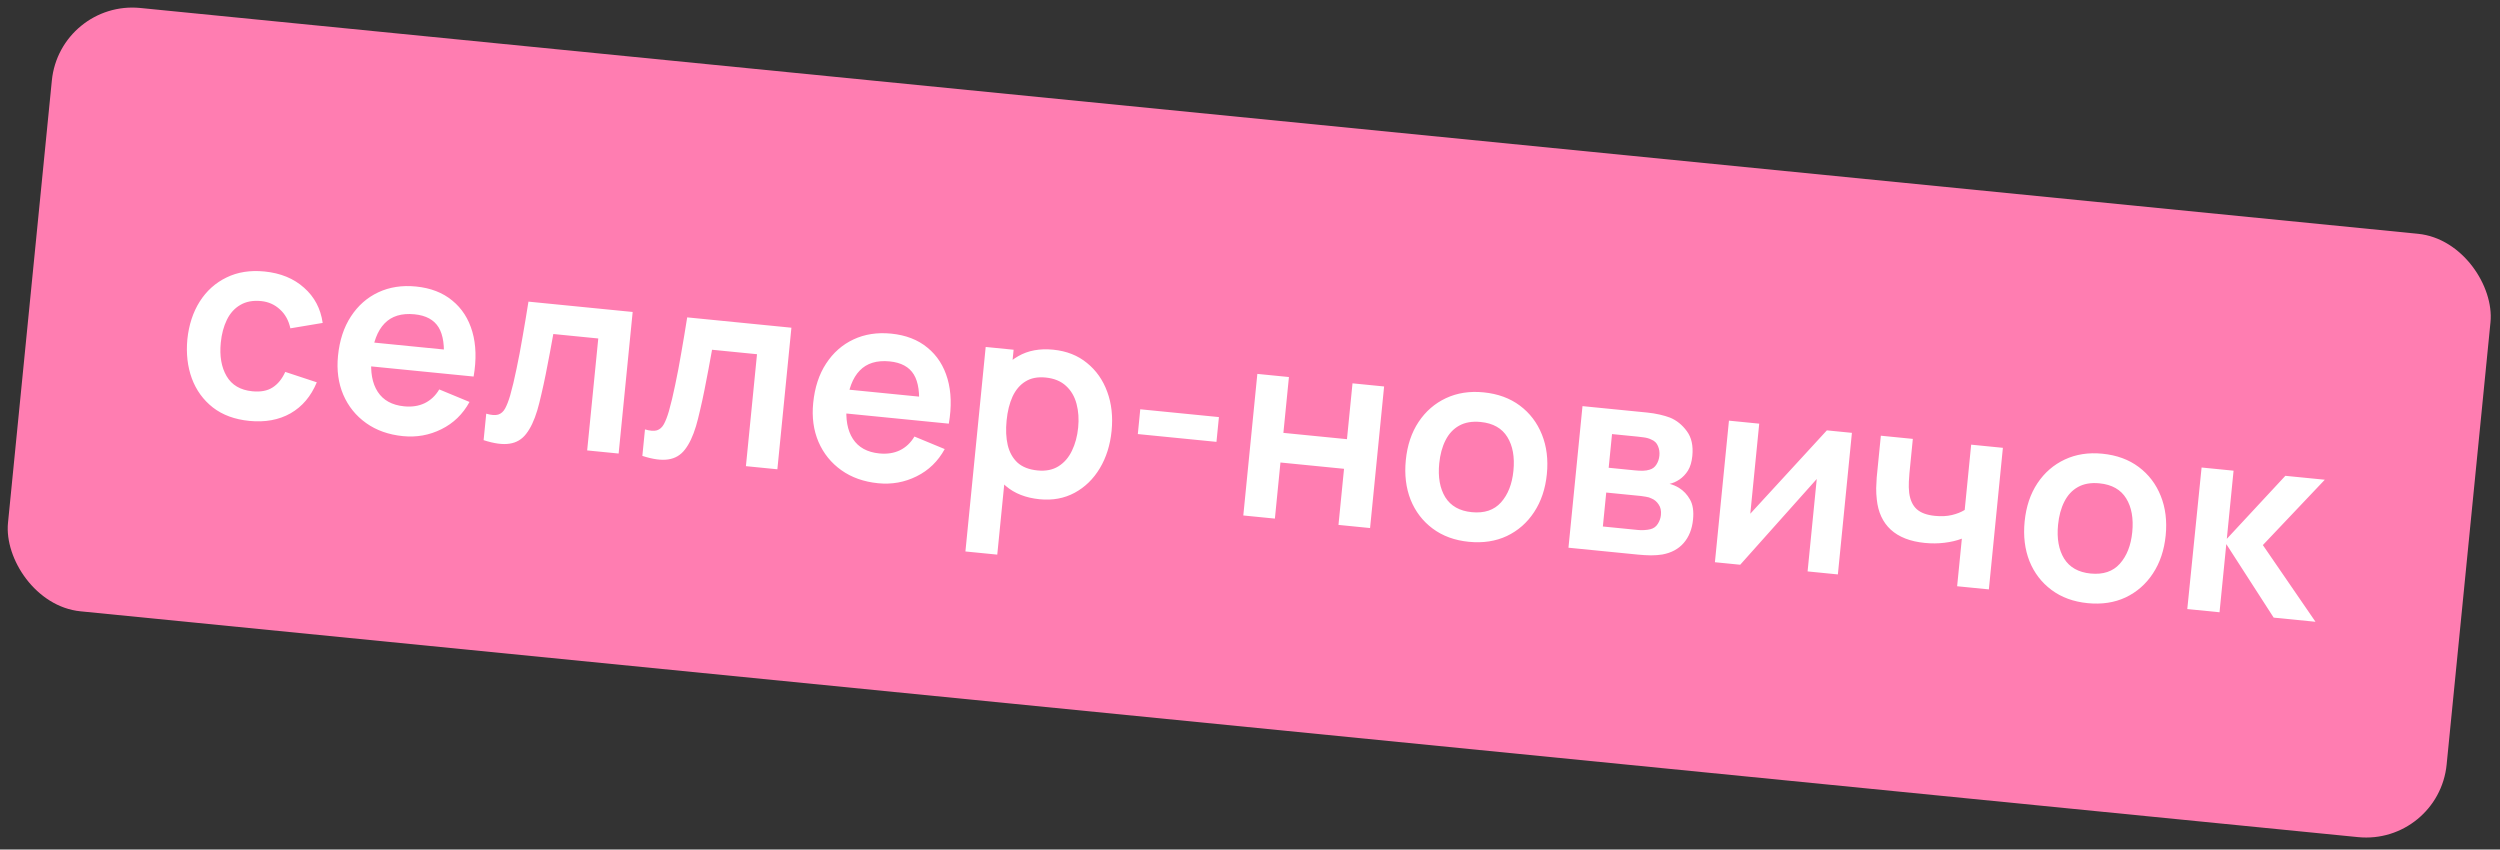 <?xml version="1.0" encoding="UTF-8"?> <svg xmlns="http://www.w3.org/2000/svg" width="309" height="105" viewBox="0 0 309 105" fill="none"><rect x="0" y="0" width="309" height="105" fill="#333333" stroke="none"/><rect x="7.395" width="302.893" height="74.939" rx="10" transform="rotate(5.662 7.395 0)" fill="#FF7DB1"></rect><path d="M30.813 52.023C29.009 51.844 27.509 51.291 26.314 50.366C25.12 49.429 24.251 48.23 23.709 46.77C23.177 45.31 22.994 43.699 23.157 41.937C23.346 40.145 23.854 38.592 24.683 37.278C25.523 35.954 26.625 34.962 27.988 34.301C29.353 33.629 30.921 33.381 32.693 33.556C34.68 33.754 36.31 34.422 37.582 35.563C38.866 36.694 39.633 38.144 39.883 39.914L35.89 40.582C35.681 39.612 35.251 38.833 34.6 38.245C33.95 37.646 33.178 37.302 32.281 37.213C31.266 37.113 30.404 37.273 29.697 37.694C28.991 38.103 28.44 38.714 28.043 39.526C27.646 40.337 27.395 41.278 27.289 42.347C27.124 44.01 27.363 45.392 28.007 46.492C28.65 47.592 29.707 48.215 31.176 48.361C32.213 48.464 33.052 48.307 33.693 47.89C34.345 47.475 34.867 46.834 35.258 45.968L39.156 47.254C38.439 48.983 37.358 50.261 35.912 51.088C34.468 51.905 32.768 52.216 30.813 52.023ZM49.808 53.906C48.037 53.73 46.519 53.193 45.256 52.293C43.993 51.393 43.05 50.225 42.429 48.789C41.819 47.354 41.602 45.751 41.777 43.98C41.967 42.068 42.498 40.446 43.372 39.115C44.247 37.773 45.376 36.777 46.76 36.129C48.145 35.481 49.695 35.242 51.413 35.413C53.227 35.592 54.724 36.172 55.904 37.15C57.095 38.119 57.921 39.407 58.384 41.012C58.846 42.618 58.898 44.461 58.539 46.541L54.667 46.157L54.808 44.732C54.986 42.83 54.789 41.408 54.217 40.468C53.644 39.528 52.651 38.987 51.236 38.847C49.637 38.689 48.4 39.068 47.523 39.984C46.648 40.89 46.117 42.294 45.928 44.195C45.752 45.966 46.005 47.377 46.687 48.426C47.368 49.475 48.454 50.074 49.944 50.221C50.906 50.317 51.753 50.188 52.486 49.835C53.231 49.473 53.833 48.905 54.291 48.133L58.032 49.682C57.206 51.192 56.047 52.316 54.556 53.051C53.076 53.788 51.493 54.073 49.808 53.906ZM44.589 45.158L44.881 42.209L56.92 43.403L56.627 46.352L44.589 45.158ZM59.774 54.403L60.099 51.13C60.724 51.312 61.217 51.35 61.577 51.244C61.937 51.127 62.224 50.872 62.438 50.478C62.651 50.085 62.857 49.555 63.054 48.887C63.322 47.943 63.583 46.851 63.837 45.61C64.101 44.371 64.353 43.044 64.591 41.628C64.841 40.212 65.083 38.764 65.317 37.282L78.198 38.559L76.463 56.057L72.574 55.672L73.946 41.835L68.389 41.284C68.265 41.981 68.122 42.763 67.96 43.63C67.799 44.487 67.631 45.354 67.457 46.231C67.282 47.108 67.102 47.941 66.914 48.73C66.739 49.509 66.569 50.174 66.406 50.725C66.032 51.964 65.576 52.928 65.039 53.616C64.513 54.306 63.829 54.712 62.987 54.836C62.145 54.971 61.074 54.826 59.774 54.403ZM79.395 56.348L79.719 53.075C80.345 53.257 80.837 53.295 81.197 53.189C81.557 53.072 81.844 52.817 82.058 52.424C82.272 52.03 82.477 51.5 82.674 50.832C82.942 49.888 83.203 48.796 83.457 47.556C83.722 46.317 83.973 44.989 84.212 43.573C84.461 42.158 84.703 40.709 84.937 39.227L97.818 40.504L96.083 58.003L92.195 57.617L93.566 43.78L88.009 43.229C87.885 43.926 87.742 44.708 87.58 45.576C87.419 46.432 87.251 47.299 87.077 48.176C86.903 49.053 86.722 49.886 86.534 50.675C86.359 51.454 86.189 52.119 86.026 52.67C85.652 53.909 85.197 54.873 84.659 55.561C84.133 56.251 83.449 56.657 82.608 56.781C81.765 56.916 80.694 56.772 79.395 56.348ZM108.542 59.729C106.771 59.553 105.253 59.016 103.99 58.116C102.727 57.216 101.784 56.048 101.163 54.612C100.553 53.177 100.335 51.574 100.511 49.803C100.701 47.891 101.232 46.269 102.106 44.938C102.981 43.596 104.11 42.6 105.494 41.952C106.878 41.304 108.429 41.065 110.147 41.236C111.961 41.415 113.458 41.995 114.637 42.973C115.828 43.942 116.655 45.23 117.118 46.835C117.58 48.441 117.632 50.284 117.273 52.364L113.401 51.98L113.542 50.555C113.72 48.653 113.523 47.231 112.95 46.291C112.378 45.351 111.385 44.811 109.97 44.67C108.371 44.512 107.134 44.891 106.257 45.807C105.382 46.713 104.85 48.117 104.662 50.018C104.486 51.789 104.739 53.2 105.42 54.249C106.102 55.298 107.188 55.897 108.678 56.044C109.64 56.14 110.487 56.011 111.22 55.658C111.965 55.296 112.567 54.728 113.025 53.956L116.766 55.505C115.939 57.015 114.781 58.139 113.29 58.874C111.81 59.611 110.227 59.896 108.542 59.729ZM103.323 50.981L103.615 48.032L115.654 49.226L115.361 52.175L103.323 50.981ZM128.489 61.706C126.783 61.537 125.392 60.99 124.316 60.066C123.241 59.141 122.481 57.953 122.035 56.502C121.591 55.04 121.455 53.439 121.628 51.7C121.802 49.939 122.25 48.391 122.972 47.056C123.693 45.72 124.655 44.708 125.858 44.02C127.072 43.323 128.511 43.056 130.175 43.221C131.828 43.385 133.219 43.932 134.348 44.862C135.489 45.782 136.326 46.972 136.857 48.432C137.39 49.881 137.568 51.492 137.393 53.263C137.219 55.013 136.734 56.552 135.937 57.88C135.14 59.208 134.102 60.218 132.823 60.909C131.543 61.6 130.099 61.866 128.489 61.706ZM119.325 68.161L121.831 42.885L125.282 43.227L124.065 55.508L124.551 55.557L123.262 68.551L119.325 68.161ZM128.237 58.147C129.252 58.248 130.115 58.077 130.824 57.635C131.533 57.192 132.087 56.555 132.486 55.722C132.897 54.879 133.155 53.923 133.261 52.853C133.366 51.795 133.299 50.817 133.061 49.921C132.824 49.014 132.39 48.273 131.76 47.698C131.131 47.112 130.292 46.767 129.245 46.663C128.251 46.565 127.417 46.727 126.742 47.151C126.068 47.564 125.537 48.188 125.149 49.022C124.773 49.847 124.528 50.831 124.415 51.976C124.302 53.11 124.349 54.124 124.555 55.017C124.772 55.911 125.175 56.633 125.764 57.182C126.365 57.722 127.189 58.043 128.237 58.147ZM140.634 53.65L140.937 50.587L150.659 51.551L150.355 54.614L140.634 53.65ZM153.672 63.712L155.407 46.214L159.312 46.601L158.627 53.503L166.485 54.282L167.17 47.38L171.075 47.767L169.34 65.266L165.435 64.878L166.122 57.944L158.264 57.165L157.577 64.099L153.672 63.712ZM181.543 66.966C179.793 66.793 178.304 66.247 177.075 65.329C175.846 64.411 174.938 63.224 174.352 61.77C173.777 60.306 173.579 58.672 173.758 56.868C173.94 55.032 174.467 53.459 175.338 52.149C176.21 50.839 177.338 49.86 178.722 49.212C180.106 48.564 181.657 48.325 183.374 48.495C185.135 48.67 186.629 49.216 187.858 50.134C189.087 51.053 189.994 52.244 190.58 53.709C191.167 55.164 191.37 56.793 191.192 58.597C191.012 60.411 190.485 61.979 189.613 63.3C188.752 64.61 187.629 65.595 186.244 66.254C184.86 66.902 183.293 67.14 181.543 66.966ZM181.906 63.304C183.461 63.459 184.668 63.055 185.527 62.093C186.386 61.131 186.897 59.829 187.06 58.187C187.228 56.491 186.979 55.103 186.311 54.022C185.645 52.931 184.545 52.309 183.011 52.157C181.963 52.053 181.076 52.205 180.348 52.613C179.632 53.011 179.071 53.615 178.663 54.426C178.256 55.225 177.999 56.176 177.889 57.278C177.721 58.974 177.97 60.367 178.637 61.459C179.315 62.54 180.404 63.156 181.906 63.304ZM193.862 67.697L195.596 50.198L203.552 50.987C204.124 51.044 204.656 51.129 205.146 51.243C205.637 51.357 206.055 51.48 206.402 51.613C207.22 51.945 207.917 52.505 208.494 53.293C209.071 54.07 209.297 55.09 209.172 56.354C209.098 57.1 208.918 57.703 208.632 58.166C208.347 58.618 207.995 58.986 207.574 59.272C207.375 59.405 207.173 59.516 206.968 59.605C206.763 59.693 206.56 59.76 206.359 59.806C206.774 59.913 207.161 60.076 207.521 60.297C208.086 60.648 208.54 61.129 208.883 61.741C209.237 62.355 209.362 63.18 209.259 64.217C209.143 65.394 208.758 66.359 208.105 67.113C207.464 67.856 206.583 68.331 205.461 68.536C205.05 68.604 204.583 68.64 204.059 68.642C203.537 68.634 203.005 68.603 202.465 68.55L193.862 67.697ZM198.114 65.075L202.488 65.509C202.715 65.531 202.966 65.534 203.24 65.518C203.515 65.501 203.763 65.466 203.987 65.412C204.39 65.31 204.695 65.089 204.903 64.75C205.122 64.412 205.251 64.048 205.29 63.659C205.342 63.13 205.249 62.696 205.01 62.355C204.783 62.006 204.491 61.759 204.134 61.614C203.927 61.506 203.694 61.434 203.436 61.398C203.19 61.352 202.986 61.32 202.823 61.304L198.53 60.879L198.114 65.075ZM198.833 57.816L202.074 58.138C202.409 58.171 202.734 58.187 203.051 58.185C203.379 58.174 203.656 58.131 203.882 58.055C204.252 57.95 204.535 57.738 204.73 57.419C204.936 57.102 205.06 56.737 205.1 56.327C205.143 55.895 205.085 55.496 204.924 55.132C204.776 54.757 204.503 54.49 204.104 54.33C203.845 54.195 203.521 54.103 203.133 54.054C202.756 54.006 202.514 53.976 202.406 53.965L199.246 53.652L198.833 57.816ZM228.896 53.499L227.161 70.998L223.418 70.627L224.55 59.204L215.09 69.801L211.963 69.491L213.698 51.993L217.44 52.364L216.337 63.495L225.801 53.193L228.896 53.499ZM241.902 72.46L242.485 66.578C241.85 66.82 241.135 66.99 240.34 67.085C239.556 67.182 238.743 67.189 237.9 67.105C236.096 66.926 234.695 66.378 233.695 65.461C232.706 64.545 232.131 63.299 231.971 61.723C231.918 61.271 231.893 60.805 231.897 60.325C231.913 59.836 231.934 59.396 231.962 59.007C232.002 58.607 232.032 58.304 232.052 58.099L232.473 53.854L236.426 54.246L236.006 58.491C235.982 58.729 235.958 59.081 235.934 59.547C235.91 60.003 235.925 60.463 235.977 60.926C236.096 61.811 236.406 62.479 236.907 62.933C237.407 63.386 238.16 63.662 239.164 63.762C239.942 63.839 240.638 63.804 241.253 63.658C241.867 63.512 242.395 63.302 242.837 63.03L243.636 54.961L247.557 55.35L245.823 72.848L241.902 72.46ZM258.03 74.549C256.28 74.376 254.791 73.83 253.562 72.912C252.333 71.994 251.425 70.808 250.839 69.353C250.264 67.889 250.066 66.255 250.245 64.451C250.427 62.615 250.954 61.042 251.825 59.732C252.697 58.422 253.825 57.444 255.209 56.795C256.593 56.147 258.144 55.908 259.861 56.079C261.622 56.253 263.116 56.799 264.345 57.718C265.574 58.636 266.481 59.827 267.067 61.292C267.653 62.747 267.857 64.376 267.679 66.18C267.499 67.995 266.972 69.562 266.1 70.883C265.239 72.194 264.116 73.178 262.731 73.837C261.347 74.486 259.78 74.723 258.03 74.549ZM258.393 70.888C259.948 71.042 261.155 70.638 262.014 69.676C262.873 68.714 263.384 67.412 263.547 65.77C263.715 64.074 263.465 62.686 262.798 61.605C262.132 60.514 261.032 59.892 259.498 59.74C258.45 59.636 257.563 59.788 256.835 60.196C256.119 60.594 255.558 61.199 255.15 62.009C254.743 62.809 254.486 63.759 254.376 64.861C254.208 66.557 254.457 67.95 255.124 69.042C255.802 70.124 256.891 70.739 258.393 70.888ZM270.349 75.28L272.116 57.784L276.069 58.176L275.234 66.602L282.469 58.811L287.346 59.294L279.69 67.371L286.195 76.851L281.026 76.338L275.17 67.25L274.334 75.675L270.349 75.28Z" fill="white"></path></svg> 